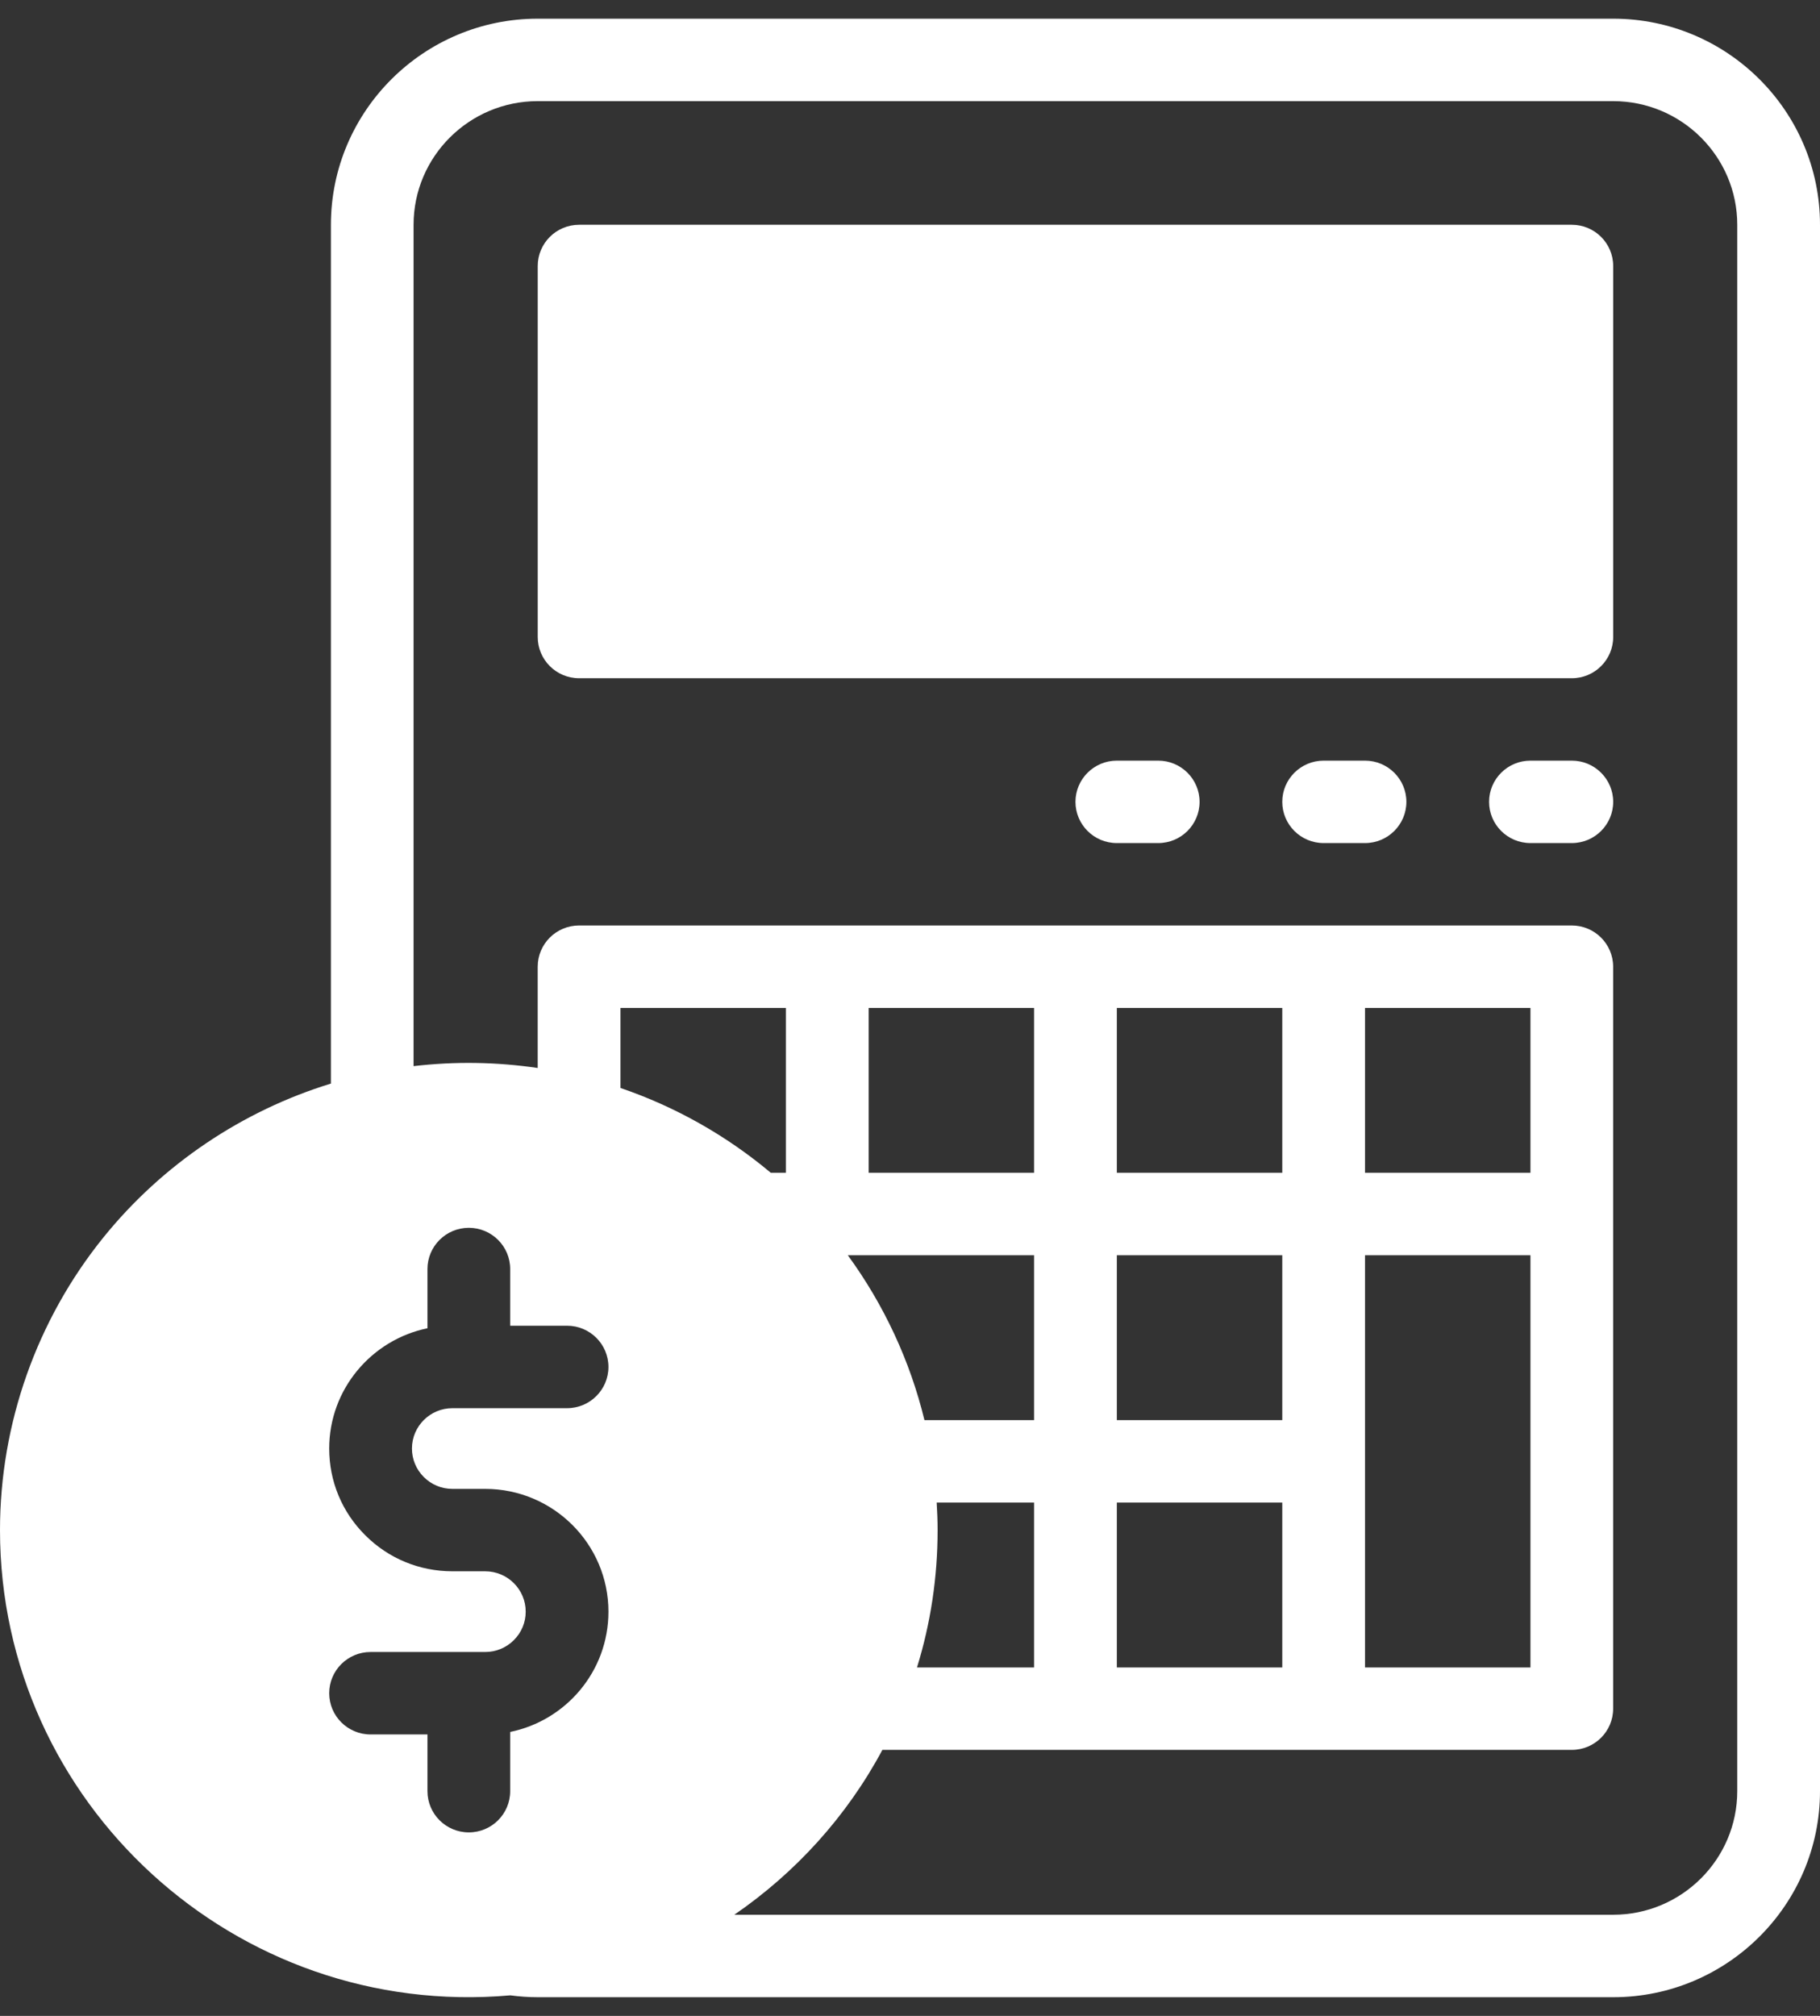 <svg width="84" height="93" viewBox="0 0 84 93" fill="none" xmlns="http://www.w3.org/2000/svg">
<rect x="0" y="0" width="84" height="93" fill="#333333" stroke="none"/>
<g clip-path="url(#clip0_23_1158)">
<path d="M74.455 0.862H24.818C19.555 0.862 15.273 5.128 15.273 10.37V49.989C11.175 51.247 7.49 53.725 4.779 57.079C1.696 60.889 0 65.686 0 70.587C0 83.178 10.868 93.171 23.553 92.052C23.967 92.107 24.39 92.138 24.818 92.138H74.455C79.718 92.138 84 87.872 84 82.63V10.37C84 5.128 79.718 0.862 74.455 0.862ZM51.546 76.925V69.319H59.182V76.925H51.546ZM42.323 76.925C42.954 74.885 43.274 72.763 43.274 70.587C43.274 70.163 43.257 69.742 43.231 69.319H47.727V76.925H42.323ZM59.182 65.515H51.546V57.909H59.182V65.515ZM47.727 65.515H42.667C42.001 62.776 40.794 60.187 39.13 57.909H47.727V65.515ZM19.729 82.63V80.016H17.104C16.049 80.016 15.194 79.164 15.194 78.114C15.194 77.064 16.049 76.212 17.104 76.212H22.394C22.892 76.212 23.361 76.019 23.713 75.668C24.07 75.314 24.263 74.849 24.263 74.35C24.263 73.324 23.424 72.489 22.394 72.489H20.882C19.361 72.489 17.931 71.899 16.859 70.827C15.786 69.762 15.194 68.339 15.194 66.825C15.194 64.095 17.144 61.81 19.729 61.277V58.545C19.729 57.495 20.584 56.643 21.638 56.643C22.692 56.643 23.547 57.495 23.547 58.545V61.16H26.172C27.226 61.16 28.082 62.012 28.082 63.062C28.082 64.112 27.226 64.964 26.172 64.964H20.882C19.852 64.964 19.013 65.799 19.013 66.825C19.013 67.322 19.208 67.789 19.559 68.139C19.914 68.494 20.383 68.687 20.882 68.687H22.394C25.53 68.687 28.082 71.228 28.082 74.352C28.082 77.119 26.104 79.38 23.547 79.9V82.632C23.547 83.682 22.692 84.534 21.638 84.534C20.584 84.534 19.729 83.682 19.729 82.632V82.63ZM63.001 57.909H70.636V76.925H63.001V57.909ZM70.636 54.106H63.001V46.5H70.636V54.106ZM59.182 54.106H51.546V46.5H59.182V54.106ZM47.727 54.106H40.092V46.5H47.727V54.106ZM36.273 54.106H35.577C33.528 52.385 31.161 51.051 28.637 50.192V46.5H36.273V54.106ZM80.181 82.63C80.181 85.776 77.612 88.334 74.453 88.334H33.891C36.712 86.399 39.078 83.803 40.726 80.728H72.544C73.598 80.728 74.453 79.876 74.453 78.826V44.598C74.453 43.548 73.598 42.696 72.544 42.696H26.726C25.672 42.696 24.817 43.548 24.817 44.598V49.27C22.905 48.99 21.011 48.961 19.088 49.184V10.37C19.088 7.224 21.658 4.666 24.817 4.666H74.453C77.612 4.666 80.181 7.226 80.181 10.37V82.63Z" fill="white"/>
<path d="M72.546 10.37H26.728C25.674 10.37 24.818 11.222 24.818 12.272V29.387C24.818 30.437 25.674 31.289 26.728 31.289H72.546C73.6 31.289 74.455 30.437 74.455 29.387V12.272C74.455 11.222 73.6 10.37 72.546 10.37Z" fill="white"/>
<path d="M72.545 35.091H70.636C69.582 35.091 68.727 35.943 68.727 36.992C68.727 38.042 69.582 38.894 70.636 38.894H72.545C73.599 38.894 74.455 38.042 74.455 36.992C74.455 35.943 73.599 35.091 72.545 35.091Z" fill="white"/>
<path d="M63 35.091H61.091C60.037 35.091 59.182 35.943 59.182 36.992C59.182 38.042 60.037 38.894 61.091 38.894H63C64.054 38.894 64.91 38.042 64.91 36.992C64.91 35.943 64.054 35.091 63 35.091Z" fill="white"/>
<path d="M53.456 35.091H51.546C50.492 35.091 49.637 35.943 49.637 36.992C49.637 38.042 50.492 38.894 51.546 38.894H53.456C54.51 38.894 55.365 38.042 55.365 36.992C55.365 35.943 54.51 35.091 53.456 35.091Z" fill="white"/>
</g>
<defs>
<clipPath id="clip0_23_1158">
<rect width="84" height="91.276" fill="white" transform="translate(0 0.862)"/>
</clipPath>
</defs>
</svg>
